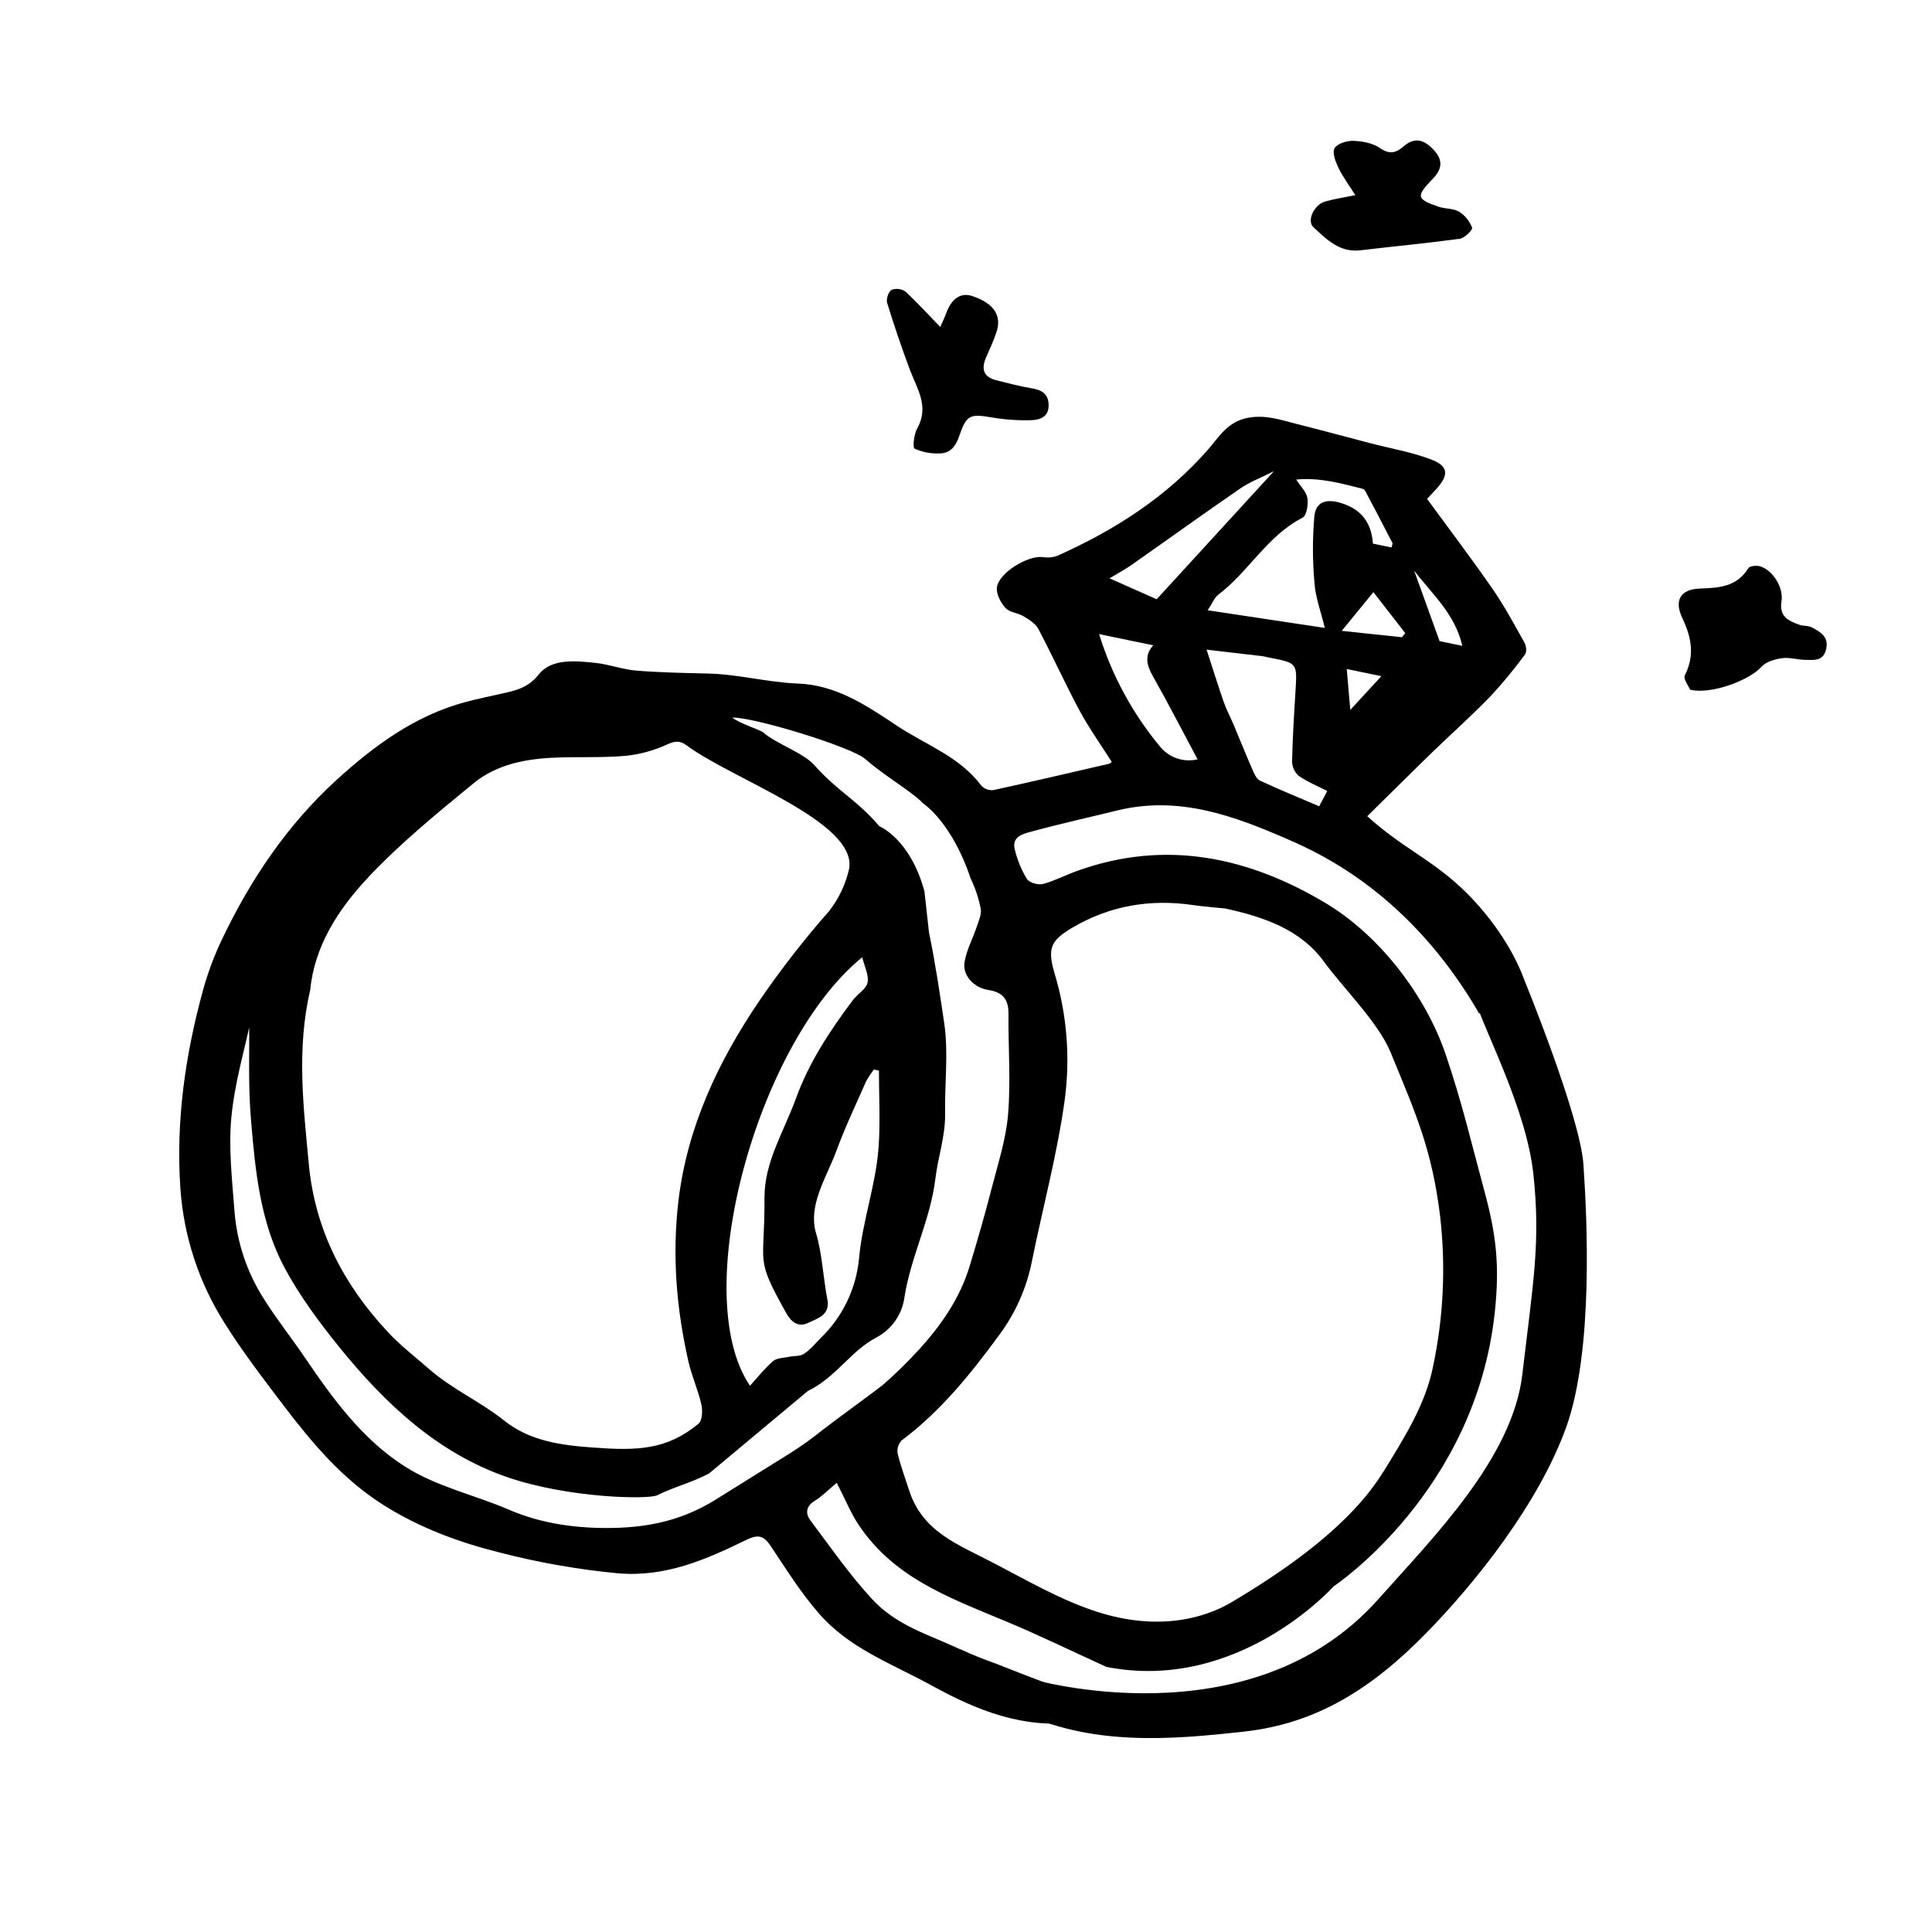 <svg width="100" height="100" viewBox="0 0 100 100" fill="none" xmlns="http://www.w3.org/2000/svg">
<path d="M48.667 16.924C48.752 16.729 48.865 16.501 48.956 16.262C49.241 15.446 49.729 15.115 50.349 15.332C51.457 15.712 51.868 16.341 51.569 17.216C51.424 17.64 51.237 18.056 51.051 18.471C50.782 19.074 50.878 19.512 51.578 19.684C52.17 19.829 52.76 19.992 53.361 20.091C53.9 20.178 54.277 20.364 54.277 20.983C54.278 21.602 53.797 21.739 53.35 21.75C52.684 21.767 52.018 21.721 51.361 21.61C50.204 21.414 50.029 21.462 49.648 22.572C49.476 23.089 49.195 23.453 48.665 23.468C48.21 23.493 47.756 23.409 47.34 23.222C47.228 23.166 47.308 22.471 47.478 22.168C48.114 21.034 47.46 20.116 47.092 19.13C46.668 17.992 46.276 16.843 45.919 15.681C45.858 15.485 45.985 15.098 46.145 15.004C46.264 14.959 46.392 14.943 46.518 14.959C46.644 14.975 46.764 15.021 46.868 15.094C47.483 15.661 48.046 16.284 48.667 16.924Z" fill="black"/>
<path d="M70.151 10.101C69.822 9.579 69.503 9.153 69.276 8.683C69.126 8.371 68.945 7.893 69.077 7.67C69.224 7.427 69.722 7.275 70.064 7.29C70.531 7.308 71.063 7.412 71.435 7.669C71.925 8.008 72.265 7.912 72.636 7.586C73.242 7.056 73.739 7.248 74.223 7.775C74.73 8.325 74.618 8.794 74.127 9.291C73.282 10.163 73.32 10.309 74.454 10.698C74.803 10.819 75.224 10.779 75.526 10.958C75.833 11.155 76.068 11.446 76.196 11.788C76.234 11.895 75.808 12.323 75.56 12.358C73.847 12.591 72.124 12.753 70.405 12.956C69.334 13.08 68.658 12.386 67.98 11.758C67.625 11.43 68.019 10.593 68.577 10.436C69.023 10.303 69.496 10.234 70.151 10.101Z" fill="black"/>
<path d="M87.484 35.701C87.414 35.535 87.112 35.14 87.208 34.951C87.733 33.921 87.546 32.984 87.082 32.004C86.64 31.075 86.97 30.496 88.006 30.462C88.997 30.429 89.901 30.369 90.495 29.408C90.568 29.287 90.957 29.254 91.145 29.323C91.789 29.562 92.323 30.419 92.209 31.125C92.079 31.925 92.587 32.142 93.151 32.343C93.348 32.413 93.599 32.373 93.769 32.47C94.225 32.705 94.68 32.962 94.515 33.622C94.359 34.247 93.86 34.156 93.42 34.153C93.022 34.146 92.614 34.012 92.226 34.069C91.839 34.127 91.392 34.259 91.162 34.523C90.579 35.183 88.611 35.962 87.484 35.701Z" fill="black"/>
<path d="M71.336 82.78C74.203 79.558 78.289 75.466 78.796 71.138C79.352 66.394 79.746 64.35 79.371 60.803C79.023 57.473 76.904 53.498 76.38 51.844C75.857 50.19 78.912 50.758 78.912 50.758C78.912 50.758 81.788 57.773 81.958 60.274C82.141 62.969 82.498 69.903 81.06 73.891C79.644 77.81 76.395 81.901 73.82 84.529C71.018 87.391 68.159 89.21 64.403 89.626C60.648 90.042 56.384 90.424 52.546 88.483C48.707 86.543 53.346 86.897 53.346 86.897C53.346 86.897 64.695 90.239 71.336 82.78Z" fill="black"/>
<path d="M77.372 67.904C77.625 65.504 77.453 63.934 76.825 61.621C76.116 59.007 75.693 57.128 74.825 54.569C73.818 51.596 71.465 48.461 68.656 46.77C64.656 44.363 60.353 43.428 55.768 45.072C55.171 45.286 54.602 45.588 53.994 45.753C53.744 45.819 53.281 45.695 53.16 45.502C52.864 45.025 52.649 44.502 52.523 43.954C52.358 43.286 52.983 43.153 53.405 43.038C54.871 42.639 56.358 42.31 57.836 41.948C61.025 41.168 63.883 42.229 66.728 43.473C68.406 44.207 73.015 46.323 76.562 52.46L78.912 50.757C78.277 49 76.987 47.209 75.616 45.935C73.982 44.417 72.562 43.869 70.769 42.247C71.471 41.56 73.471 39.576 74.15 38.921C75.146 37.962 76.179 37.038 77.141 36.046C77.782 35.356 78.382 34.63 78.937 33.87C79.034 33.738 78.997 33.428 78.91 33.269C78.381 32.327 77.868 31.368 77.255 30.483C76.169 28.915 75.018 27.396 73.864 25.821C74.124 25.544 74.235 25.431 74.341 25.314C75.017 24.561 74.978 24.116 74.029 23.764C73.045 23.397 71.982 23.215 70.957 22.948C69.683 22.616 68.413 22.27 67.137 21.949C66.305 21.741 65.519 21.451 64.588 21.626C63.544 21.825 63.12 22.589 62.531 23.264C60.381 25.726 57.694 27.441 54.733 28.766C54.486 28.855 54.22 28.878 53.962 28.834C53.2 28.74 51.693 29.651 51.601 30.403C51.558 30.744 51.797 31.2 52.046 31.471C52.254 31.703 52.685 31.719 52.977 31.896C53.269 32.072 53.599 32.277 53.748 32.558C54.482 33.948 55.13 35.389 55.873 36.772C56.37 37.692 56.983 38.55 57.543 39.437C57.502 39.468 57.462 39.517 57.416 39.529C55.419 39.99 53.423 40.459 51.421 40.894C51.308 40.907 51.194 40.894 51.087 40.856C50.98 40.818 50.883 40.756 50.803 40.675C49.641 39.131 47.954 38.585 46.377 37.532C44.799 36.479 43.256 35.454 41.297 35.38C39.699 35.319 38.191 34.889 36.591 34.861C35.371 34.831 34.151 34.81 32.936 34.71C32.229 34.653 31.539 34.389 30.831 34.313C29.795 34.201 28.554 34.075 27.896 34.898C27.304 35.64 26.648 35.747 25.899 35.917C25.303 36.053 24.703 36.174 24.114 36.331C21.482 37.032 19.345 38.611 17.396 40.391C14.877 42.695 12.979 45.504 11.508 48.585C11.102 49.429 10.771 50.308 10.52 51.21C9.59 54.582 9.097 58.011 9.337 61.521C9.511 64.011 10.306 66.418 11.65 68.522C12.569 69.988 13.633 71.371 14.679 72.749C16.168 74.704 17.741 76.574 19.864 77.909C21.753 79.097 23.781 79.843 25.938 80.377C27.925 80.887 29.95 81.241 31.992 81.435C34.45 81.641 36.527 80.732 38.651 79.694C39.324 79.368 39.576 79.547 39.933 80.082C40.695 81.235 41.441 82.412 42.338 83.456C43.937 85.323 46.102 86.077 48.24 87.251C50.562 88.529 52.976 89.498 55.72 89.141C56.678 89.032 57.63 88.876 58.572 88.671C56.13 87.896 53.29 86.803 51.491 86.087C50.89 85.878 50.3 85.639 49.724 85.37L49.69 85.363C48.048 84.593 46.422 84.156 45.144 82.774C43.975 81.511 42.985 80.079 41.948 78.698C41.688 78.351 41.7 77.97 42.168 77.684C42.551 77.45 42.87 77.116 43.309 76.749C43.777 77.657 44.042 78.329 44.44 78.922C46.262 81.645 49.047 82.664 52.001 83.893C53.739 84.616 55.436 85.445 57.267 86.278C64.102 87.63 69.029 82.109 69.029 82.109C69.029 82.109 76.385 77.239 77.372 67.904ZM68.281 41.733C67.242 41.289 66.215 40.871 65.21 40.401C65.028 40.315 64.911 40.036 64.819 39.817C64.492 39.071 64.19 38.312 63.873 37.561C63.699 37.145 63.484 36.745 63.336 36.32C63.041 35.478 62.778 34.624 62.453 33.626C63.376 33.734 64.359 33.846 65.341 33.963C65.473 33.98 65.601 34.025 65.735 34.045C67.154 34.319 67.147 34.319 67.053 35.815C66.978 37.011 66.904 38.196 66.879 39.388C66.877 39.53 66.906 39.671 66.962 39.802C67.019 39.932 67.102 40.05 67.206 40.146C67.655 40.465 68.18 40.675 68.699 40.941C68.54 41.244 68.418 41.475 68.281 41.733ZM69.891 36.744L69.707 34.627L71.5 34.998L69.891 36.744ZM75.689 33.429L74.512 33.185L73.196 29.536C74.187 30.822 75.302 31.768 75.689 33.429ZM72.736 32.771L72.56 32.983L69.45 32.653L71.086 30.648L72.736 32.771ZM67.672 25.787C67.632 25.476 67.338 25.205 67.092 24.821C68.317 24.705 69.429 25.023 70.542 25.303C70.612 25.338 70.667 25.397 70.697 25.47C71.16 26.347 71.619 27.226 72.074 28.107C72.092 28.143 72.053 28.206 72.026 28.337L71.062 28.137C70.986 27.045 70.458 26.359 69.413 26.037C68.657 25.803 68.104 25.96 68.03 26.729C67.931 27.888 67.935 29.054 68.04 30.213C68.099 30.953 68.373 31.676 68.573 32.502L62.508 31.587C62.78 31.176 62.87 30.928 63.046 30.791C64.623 29.603 65.585 27.741 67.407 26.803C67.635 26.7 67.719 26.122 67.672 25.787ZM58.654 29.181C60.504 27.883 62.337 26.56 64.2 25.281C64.689 24.944 65.261 24.731 65.941 24.387L59.869 31.017L57.429 29.934C57.947 29.628 58.312 29.425 58.658 29.181L58.654 29.181ZM56.885 32.821L59.692 33.401C59.227 33.911 59.346 34.422 59.674 35.003C60.47 36.407 61.205 37.846 61.986 39.304C61.633 39.388 61.264 39.37 60.921 39.254C60.577 39.137 60.274 38.926 60.045 38.645C58.621 36.93 57.548 34.951 56.889 32.822L56.885 32.821ZM19.039 45.429C20.711 43.655 22.618 42.095 24.507 40.545C25.736 39.537 27.285 39.262 28.852 39.21C30.046 39.169 31.245 39.226 32.432 39.117C33.159 39.036 33.868 38.839 34.533 38.532C34.934 38.355 35.182 38.318 35.535 38.577C37.887 40.331 44.347 42.529 43.954 44.953C43.776 45.762 43.417 46.519 42.905 47.169C41.618 48.633 40.42 50.173 39.318 51.781C37.173 54.93 35.569 58.351 35.118 62.144C34.782 64.971 35.009 67.732 35.635 70.479C35.806 71.231 36.134 71.945 36.303 72.698C36.374 73.015 36.351 73.53 36.154 73.692C34.506 75.056 32.976 75.092 30.712 74.926C29.015 74.807 27.421 74.58 26.113 73.542C24.805 72.503 23.448 71.941 22.185 70.84C21.485 70.227 20.74 69.655 20.106 68.979C17.801 66.52 16.305 63.677 15.984 60.253C15.705 57.27 15.342 54.296 16.058 51.237C16.274 48.975 17.507 47.062 19.042 45.434L19.039 45.429ZM39.568 61.982C39.598 65.56 39.032 64.992 40.697 67.969C40.931 68.388 41.297 68.724 41.814 68.479C42.331 68.233 42.979 68.066 42.824 67.258C42.627 66.264 42.544 64.828 42.248 63.866C41.797 62.39 42.781 60.948 43.284 59.588C43.732 58.364 44.296 57.18 44.823 55.984C44.942 55.764 45.079 55.555 45.233 55.359L45.493 55.413C45.494 56.724 45.568 58.04 45.478 59.346C45.343 61.316 44.638 63.186 44.462 65.154C44.311 66.712 43.609 68.165 42.483 69.251C42.204 69.537 41.944 69.857 41.616 70.073C41.408 70.21 41.088 70.174 40.827 70.23C40.565 70.287 40.21 70.284 40.017 70.449C39.583 70.822 39.224 71.282 38.819 71.727C35.598 66.984 39.214 53.944 44.629 49.547C44.742 50.025 44.983 50.473 44.904 50.859C44.834 51.198 44.386 51.446 44.147 51.762C42.958 53.347 41.874 54.986 41.192 56.871C40.574 58.563 39.555 60.17 39.572 61.987L39.568 61.982ZM45.63 71.734C45.459 71.884 42.95 73.714 42.587 74.006C42.027 74.46 41.44 74.879 40.828 75.26L36.956 77.673C35.337 78.661 33.657 79.045 31.767 79.085C29.927 79.124 28.068 78.885 26.349 78.144C24.541 77.368 22.616 76.957 20.972 75.915C18.762 74.516 17.219 72.389 15.759 70.237C15.072 69.224 14.305 68.263 13.657 67.228C12.79 65.872 12.269 64.324 12.139 62.72C12.019 61.103 11.825 59.459 11.973 57.856C12.137 56.092 12.651 54.363 12.897 53.175C12.915 54.39 12.839 56.203 12.994 57.995C13.213 60.596 13.465 63.24 14.713 65.589C15.496 67.057 16.51 68.425 17.56 69.724C19.95 72.68 22.676 75.218 26.227 76.448C29.417 77.552 33.566 77.618 34.016 77.395C34.931 76.941 35.775 76.753 36.699 76.268L41.813 71.998C43.275 71.29 44.042 69.915 45.358 69.23C45.752 69.022 46.091 68.723 46.345 68.356C46.599 67.99 46.761 67.568 46.817 67.126C47.146 65.047 48.162 63.112 48.413 61.022C48.55 59.885 48.939 58.792 48.918 57.644C48.89 56.125 49.096 54.478 48.876 52.982C48.656 51.486 48.398 49.756 48.085 48.267L47.848 46.127C47.1 43.399 45.516 42.768 45.516 42.768C44.359 41.404 43.331 40.943 42.149 39.602C41.591 38.969 40.154 38.484 39.517 37.919C39.35 37.772 38.241 37.435 37.905 37.142C39.036 37.114 44.086 38.667 44.789 39.288C45.603 40.006 46.552 40.572 47.411 41.245C47.547 41.353 47.674 41.47 47.793 41.596L47.806 41.599C49.463 42.873 50.228 45.445 50.228 45.445C50.474 45.948 50.653 46.48 50.762 47.03C50.815 47.322 50.658 47.664 50.556 47.97C50.349 48.592 50.015 49.19 49.921 49.826C49.821 50.499 50.421 51.133 51.167 51.244C51.913 51.354 52.207 51.742 52.199 52.482C52.184 54.211 52.32 55.949 52.179 57.665C52.074 58.956 51.658 60.225 51.332 61.493C50.988 62.833 50.604 64.164 50.203 65.489C49.699 67.19 48.706 68.612 47.523 69.901C46.929 70.549 46.298 71.163 45.634 71.74L45.63 71.734ZM71.607 76.165C69.912 78.936 66.606 81.219 63.899 82.839C63.467 83.098 60.932 84.743 56.833 83.442C54.927 82.836 53.177 81.809 51.403 80.888C49.532 79.915 47.738 79.274 47.05 77.121C46.847 76.489 46.612 75.865 46.46 75.222C46.442 75.102 46.451 74.979 46.488 74.863C46.525 74.747 46.588 74.641 46.672 74.554C48.702 73.035 50.266 71.086 51.743 69.067C52.57 67.947 53.139 66.657 53.409 65.291C53.977 62.493 54.728 59.72 55.114 56.898C55.401 54.72 55.223 52.506 54.59 50.403C54.205 49.1 54.362 48.691 55.502 48.018C57.437 46.876 59.528 46.523 61.745 46.845C62.296 46.926 62.854 46.964 63.41 47.022C65.395 47.452 67.316 48.104 68.532 49.78C69.523 51.145 71.332 52.906 71.977 54.47C73.295 57.665 74.115 59.501 74.539 62.938C74.84 65.537 74.716 68.168 74.175 70.728C73.787 72.691 72.671 74.439 71.611 76.17L71.607 76.165Z" fill="black"/>
</svg>
